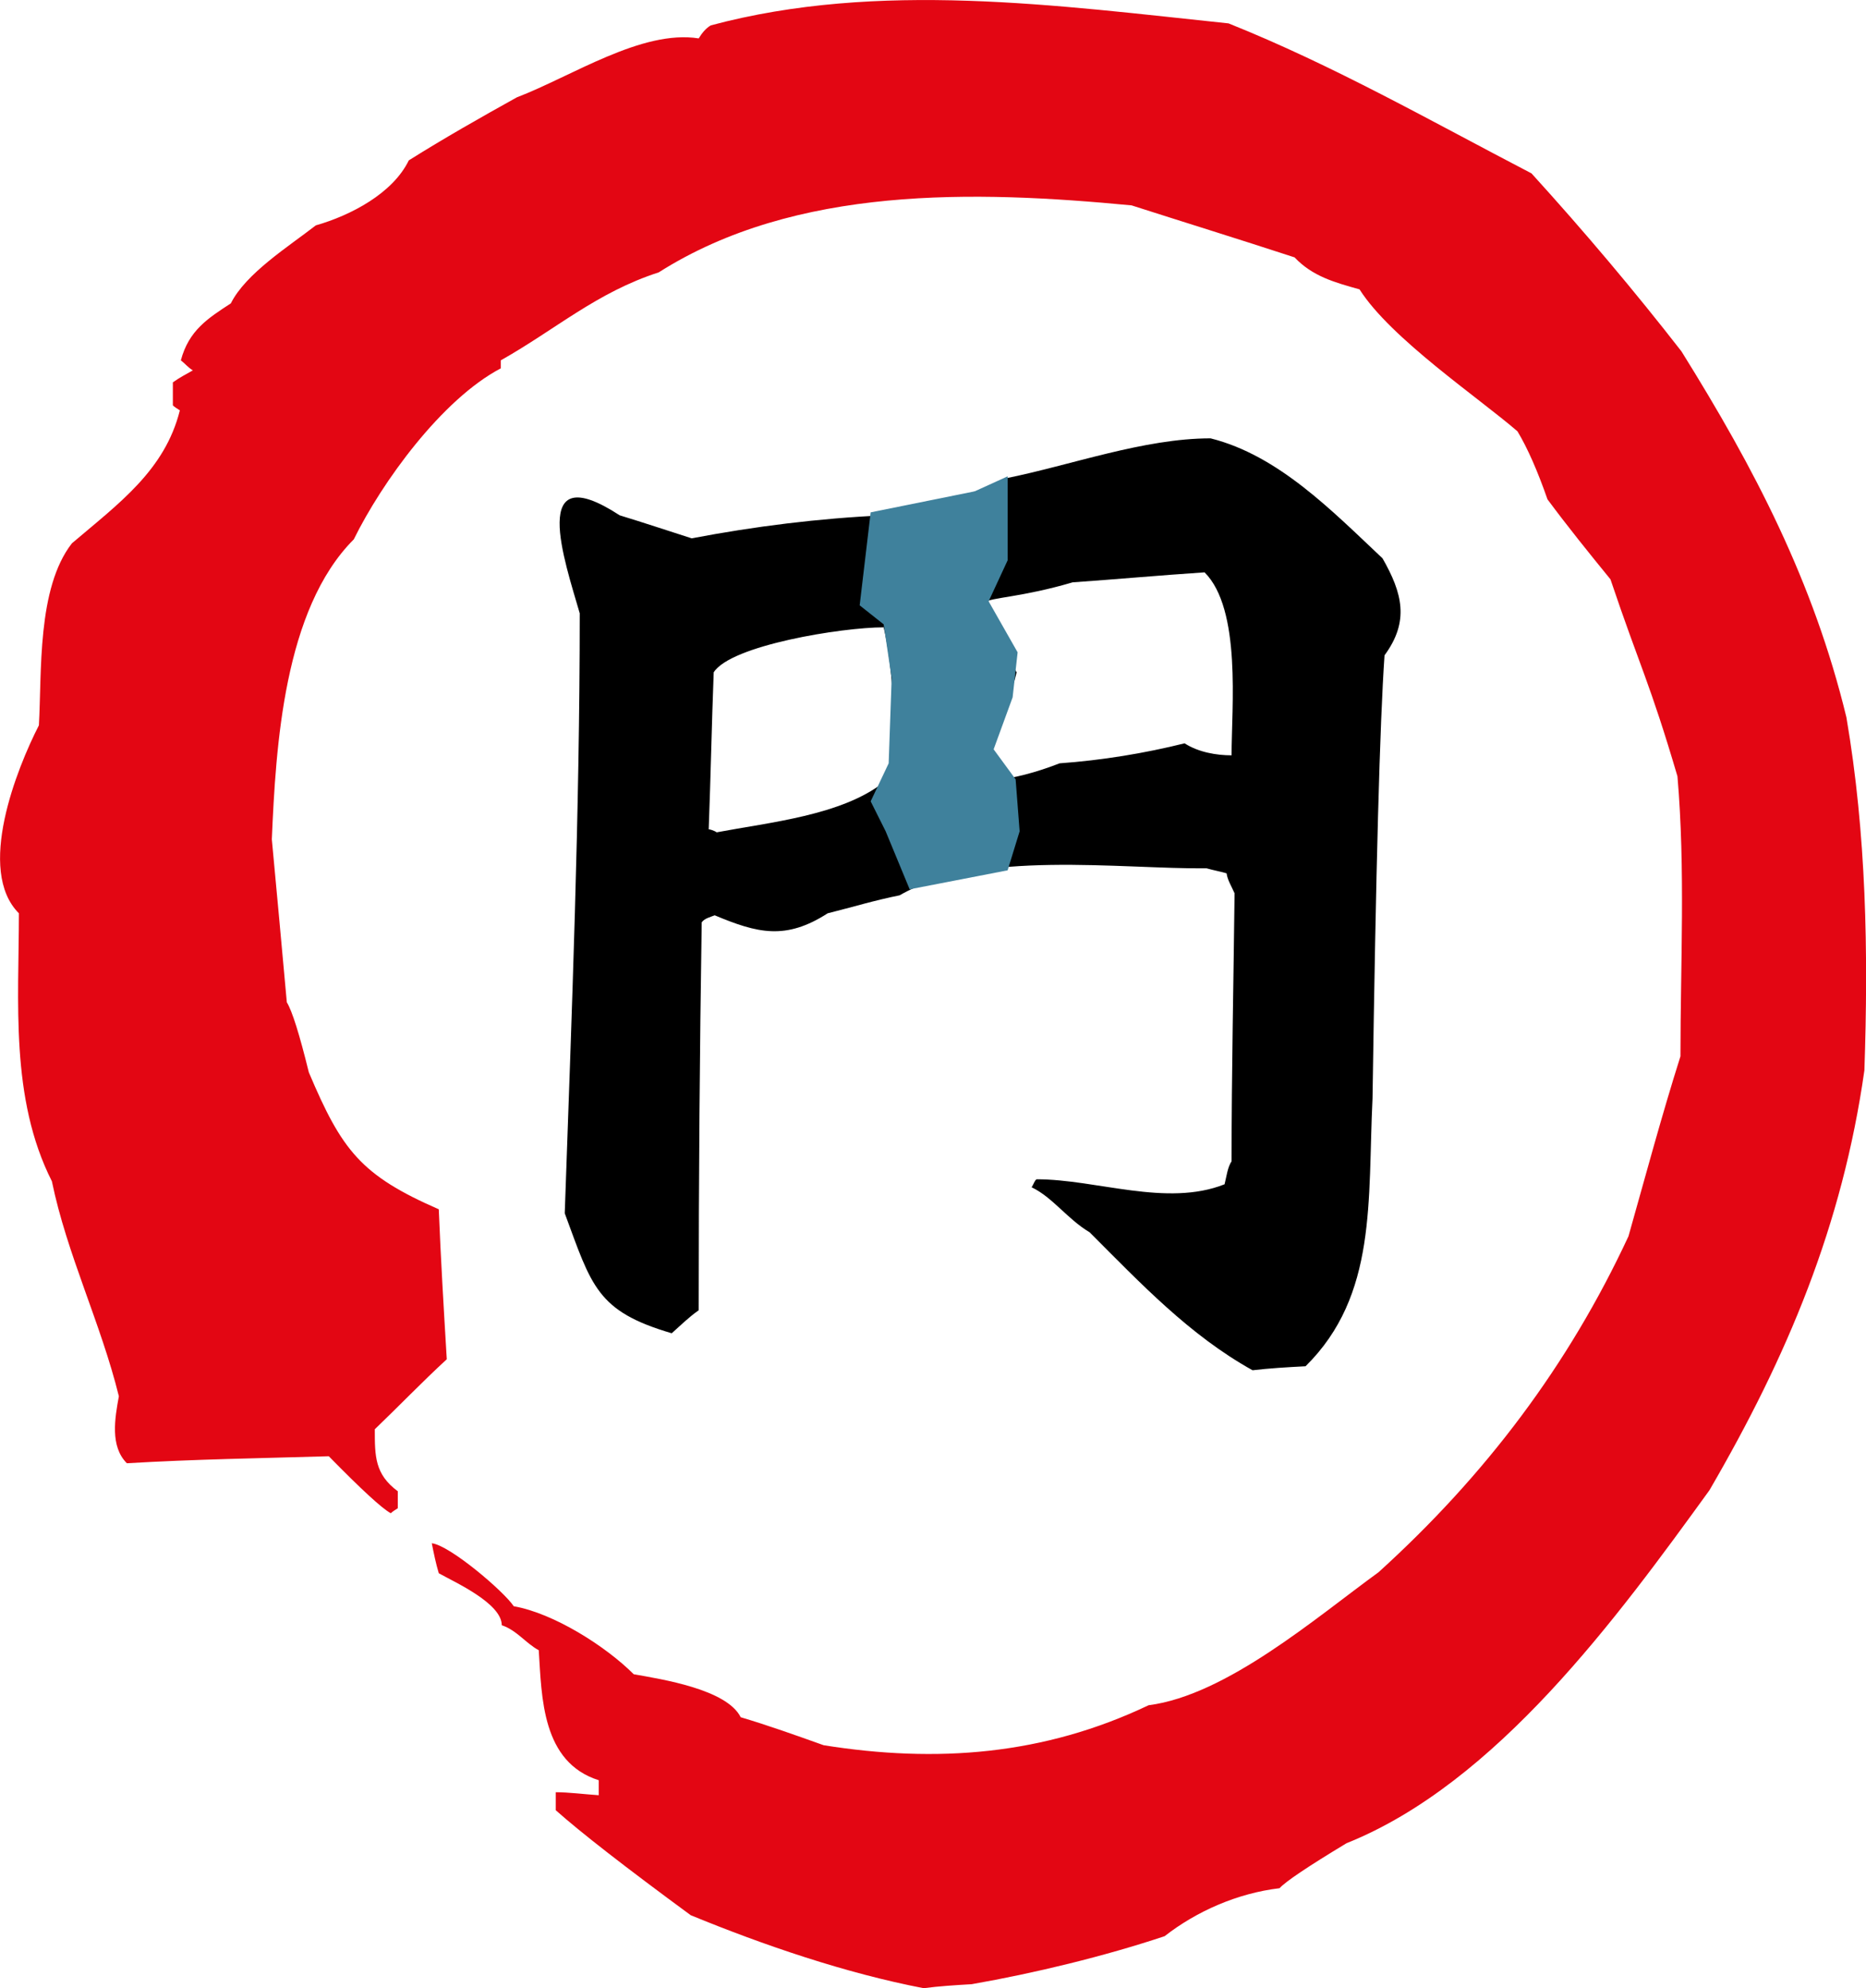 <?xml version="1.0" encoding="UTF-8"?>
<svg id="Livello_1" xmlns="http://www.w3.org/2000/svg" version="1.1" viewBox="0 0 186.65 198.84">
  <!-- Generator: Adobe Illustrator 29.8.1, SVG Export Plug-In . SVG Version: 2.1.1 Build 2)  -->
  <defs>
    <style>
      .st0 {
        fill: #e30613;
      }

      .st0, .st1, .st2 {
        fill-rule: evenodd;
      }

      .st1 {
        fill: #3f819c;
      }
    </style>
  </defs>
  <path class="st0" d="M92.39,198.84c-7.8-1.5-16-4.3-23.3-7.3q-9.8-7.2-13.5-10.5v-1.8c1.3,0,2.8.2,4.3.3v-1.5c-5.7-1.8-5.7-8.3-6-13-1.3-.7-2.2-2-3.7-2.5,0-2.2-4.7-4.3-6.3-5.2-.3-1-.5-2-.7-3,1.8.2,7.2,4.8,8.2,6.3,4,.7,9.2,4,12,6.8,2.8.5,9.3,1.5,10.7,4.3,2.7.8,5.5,1.8,8.3,2.8,11.3,1.8,22,1,32.5-4,7.8-1,16.8-8.8,23-13.3,10.7-9.7,19-20.7,25-33.6,1.7-6,3.3-12,5.2-18,0-9.3.5-18.7-.3-28-2.8-9.5-3.7-10.8-6.7-19.7-2.2-2.7-4.3-5.3-6.3-8q-1.5-4.3-3-6.8c-3.8-3.3-12.7-9.3-15.8-14.2-2.5-.7-4.7-1.3-6.5-3.2-5.5-1.8-11-3.5-16.3-5.2-15.7-1.5-33.6-2-47.3,6.7-6.2,2-10.3,5.7-15.8,8.8v.8c-5.9,3.1-11.9,11.4-14.7,17.1-7,7-7.8,20.7-8.2,30,.5,5.3,1,10.8,1.5,16.3q.8,1.3,2.2,7c3.3,7.8,5.2,10.3,13,13.7.2,5,.5,10,.8,15-2.5,2.3-4.8,4.7-7.2,7,0,2.7,0,4.5,2.3,6.2v1.7c-.3.2-.5.3-.7.5q-1.3-.7-6.2-5.7c-6.8.2-13.5.3-20.2.7-1.7-1.7-1.2-4.5-.8-6.7-1.8-7.3-5.2-14.2-6.7-21.5-4.2-8.3-3.3-18-3.3-26.8-4.3-4.3-.2-14.5,2-18.8.3-5.3-.2-13.7,3.3-18.2,4.7-4,9.3-7.3,10.8-13.3-.3-.2-.5-.3-.7-.5v-2.3c.7-.5,1.3-.8,2-1.2-.5-.3-.8-.7-1.2-1,.8-3,2.7-4.2,5-5.7,1.5-3,5.8-5.7,8.5-7.8,3.5-1,7.7-3.2,9.3-6.5,3.5-2.2,7.2-4.3,10.8-6.3,5.5-2.1,12.5-6.8,18.2-5.9.3-.5.7-1,1.2-1.3,16.8-4.5,34.6-2,51.8-.2,10.5,4.2,20.3,9.8,30.3,15q8,8.8,15,17.8c7.3,11.7,13.2,23,16.5,36.6,2,11.7,2.2,23.5,1.8,35.3-2.2,15.5-7.7,28.6-15.5,42-9.2,12.7-21.3,29.3-36.3,35.3q-5.8,3.5-6.7,4.5c-4.2.5-8.3,2.3-11.5,4.8-6,2-13,3.7-19.3,4.8-1.7.1-3.3.2-4.8.4"/>
  <path class="st2" d="M99.39,78.04c-1.3-3.8,1.5-7.2,2.3-10.8-1.3-2.3-2.7-4.5-3.2-7,.7-.5,3.7-.5,8.8-2,4.3-.3,8.7-.7,13.2-1,3.7,3.7,2.7,13.5,2.7,18.3-1.5,0-3.3-.3-4.7-1.2-4,1-8.3,1.7-12.5,2q-3.6,1.4-6.6,1.7M71.69,83.24c-.3-.2-.7-.3-.8-.3.2-5.3.3-10.5.5-15.7,1.7-2.7,12.8-4.5,17-4.5.8,3.3,1.8,12.7,0,15.5-4.2,3.3-11.4,4-16.7,5ZM125.29,137.04c-6.3-3.5-11.2-8.7-16.3-13.8-2.2-1.3-3.7-3.5-5.8-4.5.2-.3.3-.7.5-.8,6,0,13,2.8,18.8.5.2-.8.3-1.7.7-2.3,0-9,.2-18,.3-26.8-.3-.7-.7-1.3-.8-2-.7-.2-1.3-.3-2-.5-8.5.1-22.8-1.9-30.7,2.7-2.5.5-4.8,1.2-7.2,1.8-4.2,2.7-7,2-11.3.2-.5.2-1,.3-1.3.7-.2,12.8-.3,25.8-.3,38.8-1,.7-1.8,1.5-2.7,2.3-7.5-2.2-8-4.7-10.7-12,.7-20,1.5-40,1.5-60-1.5-5.2-5.2-15.8,4-9.8,2.3.7,4.7,1.5,7.2,2.3,6.3-1.2,12.7-2,19.2-2.3,3.7-1.8,8.8-1.5,12.2-3.7,6.5-1.3,13.8-4,20.5-4,6.8,1.7,12.2,7.3,17.2,12,2,3.5,2.7,6.3.2,9.7q-.7,10-1.2,44.3c-.5,10.2.5,19.7-6.7,26.8-1.9.1-3.6.2-5.3.4Z"/>
  <polygon class="st1" points="87.09 51.24 85.99 60.54 88.39 62.44 89.19 67.84 88.89 76.34 87.09 80.14 88.59 83.14 90.99 88.94 100.79 87.04 101.99 83.14 101.59 77.94 99.39 74.94 101.29 69.74 101.79 65.24 98.89 60.14 100.79 56.04 100.79 47.64 97.49 49.14 87.09 51.24"/>
</svg>